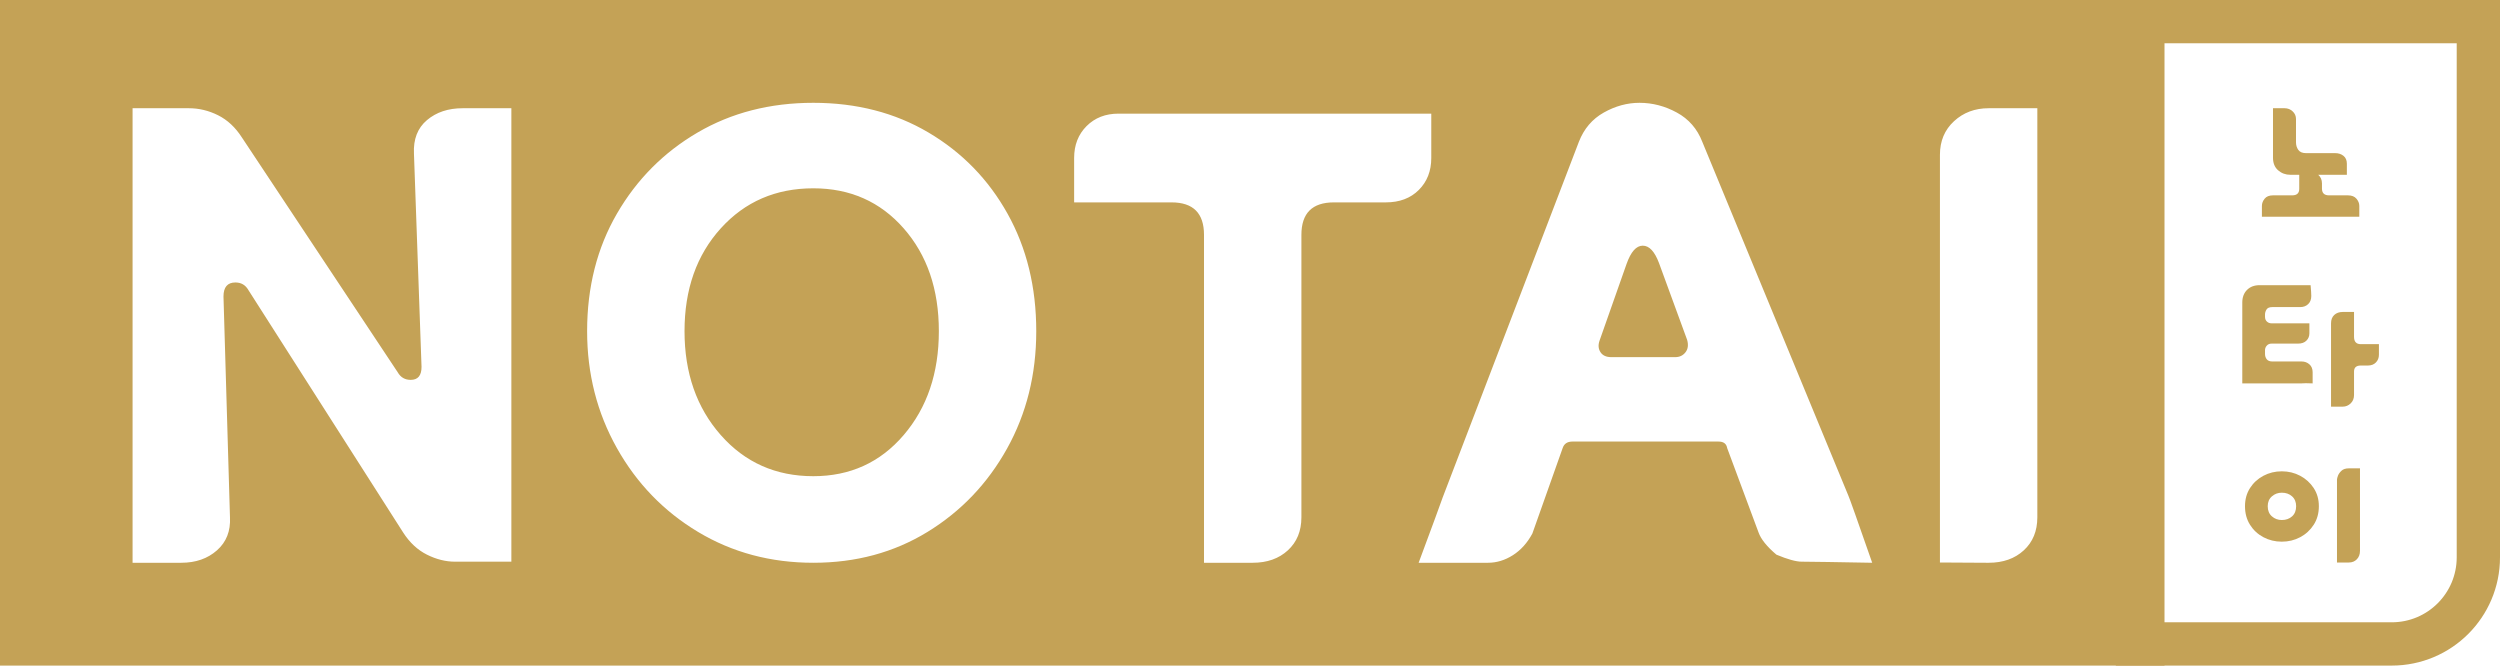 <?xml version="1.0" encoding="UTF-8"?>
<svg width="462px" height="123px" viewBox="0 0 462 123" version="1.1" xmlns="http://www.w3.org/2000/svg" xmlns:xlink="http://www.w3.org/1999/xlink">
    <title>notai-outline</title>
    <g id="Page-1" stroke="none" stroke-width="1" fill="none" fill-rule="evenodd">
        <g id="notai-outline">
            <path d="M400,0 L400,123 L0,123 L0,0 L400,0 Z M34.9,20 L24.5,20 L24.5,20 L24.5,104 L24.5,104 L33.5,104 C36.167,104 38.367,103.233 40.1,101.7 C41.833,100.167 42.633,98.133 42.5,95.6 L42.5,95.6 L41.3,54.8 C41.3,53.067 42.033,52.2 43.5,52.2 C44.567,52.2 45.367,52.667 45.9,53.6 L45.9,53.6 L74.5,98.4 C75.7,100.267 77.167,101.633 78.9,102.5 C80.633,103.367 82.367,103.8 84.1,103.8 L84.1,103.8 L94.5,103.8 L94.5,103.8 L94.5,20 L94.5,20 L85.5,20 C82.833,20 80.633,20.733 78.9,22.2 C77.167,23.667 76.367,25.733 76.5,28.4 L76.5,28.4 L77.9,67.8 C77.9,69.4 77.233,70.2 75.9,70.2 C74.833,70.2 74.033,69.733 73.5,68.8 L73.5,68.8 L44.7,25.4 C43.5,23.533 42.033,22.167 40.3,21.3 C38.567,20.433 36.767,20 34.9,20 L34.9,20 Z M150.3,19 C142.3,19 135.167,20.833 128.9,24.5 C122.633,28.167 117.667,33.167 114,39.5 C110.333,45.833 108.5,53.067 108.5,61.2 C108.5,69.067 110.333,76.267 114,82.8 C117.667,89.333 122.667,94.5 129,98.3 C135.333,102.1 142.433,104 150.3,104 C158.167,104 165.2,102.1 171.4,98.3 C177.6,94.5 182.5,89.367 186.1,82.9 C189.7,76.433 191.5,69.2 191.5,61.2 C191.5,53.067 189.733,45.833 186.2,39.5 C182.667,33.167 177.8,28.167 171.6,24.5 C165.4,20.833 158.3,19 150.3,19 Z M264.5,21 L206.7,21 C204.3,21 202.333,21.767 200.8,23.3 C199.267,24.833 198.5,26.8 198.5,29.2 L198.5,29.2 L198.5,37.4 L216.5,37.4 C220.5,37.4 222.5,39.4 222.5,43.4 L222.5,43.4 L222.5,104 L231.5,104 C234.167,104 236.333,103.233 238,101.7 C239.667,100.167 240.5,98.133 240.5,95.6 L240.5,95.6 L240.5,43.4 C240.5,39.4 242.5,37.4 246.5,37.4 L246.5,37.4 L256.1,37.4 C258.633,37.4 260.667,36.633 262.2,35.1 C263.733,33.567 264.5,31.6 264.5,29.2 L264.5,29.2 L264.5,21 Z M302.98,19 C300.713,19 298.513,19.6 296.38,20.8 C294.247,22 292.713,23.8 291.78,26.2 L291.78,26.2 L266.58,92 L266.542,92.111 C266.194,93.125 264.735,97.088 262.165,104 L262.165,104 L274.98,104 C276.58,104 278.113,103.533 279.58,102.6 C281.047,101.667 282.247,100.333 283.18,98.6 L283.18,98.6 L288.78,82.8 C289.047,82 289.647,81.6 290.58,81.6 L290.58,81.6 L317.58,81.6 C318.513,81.6 319.047,82 319.18,82.8 L319.18,82.8 L324.98,98.4 C325.424,99.644 326.524,101.011 328.28,102.5 C330.347,103.367 331.913,103.8 332.98,103.8 C333.014,103.8 333.05,103.8 333.087,103.8 L333.328,103.801 C335.095,103.809 339.313,103.876 345.982,104 C343.225,96.089 341.758,91.956 341.58,91.6 L341.58,91.6 L314.58,26.2 C313.647,23.8 312.08,22 309.88,20.8 C307.68,19.6 305.38,19 302.98,19 Z M376.5,20 L367.5,20 C364.967,20 362.833,20.8 361.1,22.4 C359.367,24 358.5,26.067 358.5,28.6 L358.5,28.6 L358.5,103.95 C362.332,103.98 365.128,103.996 366.888,103.999 L367.307,104 L367.307,104 L367.5,104 C370.167,104 372.333,103.233 374,101.7 C375.667,100.167 376.5,98.133 376.5,95.6 L376.5,95.6 L376.5,20 L376.5,20 Z M150.3,34.8 C157.1,34.8 162.667,37.267 167,42.2 C171.333,47.133 173.5,53.467 173.5,61.2 C173.5,68.933 171.333,75.333 167,80.4 C162.667,85.467 157.1,88 150.3,88 C143.367,88 137.667,85.467 133.2,80.4 C128.733,75.333 126.5,68.933 126.5,61.2 C126.5,53.467 128.733,47.133 133.2,42.2 C137.667,37.267 143.367,34.8 150.3,34.8 Z M303.58,45.4 C304.78,45.4 305.78,46.467 306.58,48.6 L306.58,48.6 L311.78,62.8 C312.047,63.733 311.947,64.5 311.48,65.1 C311.013,65.7 310.38,66 309.58,66 L309.58,66 L297.78,66 C296.847,66 296.18,65.7 295.78,65.1 C295.38,64.5 295.313,63.8 295.58,63 L295.58,63 L300.58,48.8 C301.38,46.533 302.38,45.4 303.58,45.4 Z" id="Combined-Shape" fill="#C4A256"></path>
            <path d="M458,4 L458,103 C458,107.418 456.209,111.418 453.314,114.314 C450.418,117.209 446.418,119 442,119 L442,119 L395,119 L395,4 L458,4 Z" id="Rectangle" stroke="#C4A256" stroke-width="8"></path>
            <g id="notai-korean" transform="translate(414.375, 20)" fill="#C4A256" fill-rule="nonzero">
                <path d="M14.725,14.85 C14.725,15.683 15.158,16.1 16.025,16.1 L19.525,16.1 C20.225,16.1 20.75,16.308 21.1,16.725 C21.45,17.142 21.625,17.583 21.625,18.05 C21.625,18.406 21.625,19.072 21.625,20.05 C20.647,20.05 19.947,20.05 19.525,20.05 L5.675,20.05 C5.275,20.05 4.592,20.05 3.625,20.05 C3.625,19.072 3.625,18.406 3.625,18.05 C3.625,17.583 3.792,17.142 4.125,16.725 C4.458,16.308 4.975,16.1 5.675,16.1 L9.225,16.1 C10.092,16.1 10.525,15.7 10.525,14.9 L10.525,12.3 L8.875,12.3 C8.008,12.3 7.258,12.025 6.625,11.475 C5.992,10.925 5.675,10.15 5.675,9.15 L5.675,2 C5.675,1.622 5.675,0.956 5.675,0 C6.686,0 7.403,0 7.825,0 C8.392,0 8.883,0.192 9.3,0.575 C9.717,0.958 9.925,1.433 9.925,2 L9.925,6.3 C9.925,6.833 10.067,7.3 10.35,7.7 C10.633,8.1 11.108,8.3 11.775,8.3 L17.175,8.3 C17.775,8.3 18.283,8.467 18.7,8.8 C19.117,9.133 19.325,9.617 19.325,10.25 C19.325,10.65 19.325,11.333 19.325,12.3 C18.292,12.3 17.575,12.3 17.175,12.3 L14.025,12.3 C14.492,12.7 14.725,13.233 14.725,13.9 L14.725,14.85 Z" id="Path"></path>
                <path d="M3.2,50.85 C2.556,50.85 1.489,50.85 0,50.85 C0,49.339 0,48.272 0,47.65 L0,35.9 C0,34.933 0.292,34.158 0.875,33.575 C1.458,32.992 2.233,32.7 3.2,32.7 L10.7,32.7 C11.1,32.7 11.742,32.7 12.625,32.7 C12.708,33.656 12.75,34.322 12.75,34.7 C12.75,35.333 12.558,35.833 12.175,36.2 C11.792,36.567 11.3,36.75 10.7,36.75 L5.55,36.75 C5.017,36.75 4.658,36.9 4.475,37.2 C4.292,37.5 4.2,37.8 4.2,38.1 L4.2,38.55 C4.2,38.917 4.317,39.208 4.55,39.425 C4.783,39.642 5.067,39.75 5.4,39.75 L10.3,39.75 C10.744,39.75 11.444,39.75 12.4,39.75 C12.4,40.65 12.4,41.267 12.4,41.6 C12.4,42.133 12.217,42.583 11.85,42.95 C11.483,43.317 10.967,43.5 10.3,43.5 L5.4,43.5 C5.033,43.5 4.742,43.625 4.525,43.875 C4.308,44.125 4.2,44.4 4.2,44.7 L4.2,45.4 C4.2,45.8 4.308,46.133 4.525,46.4 C4.742,46.667 5.083,46.8 5.55,46.8 L10.95,46.8 C11.517,46.8 12,46.975 12.4,47.325 C12.8,47.675 13,48.167 13,48.8 C13,49.2 13,49.883 13,50.85 C12.011,50.806 11.328,50.806 10.95,50.85 L3.2,50.85 Z M16.4,39.75 C16.4,39.083 16.6,38.567 17,38.2 C17.4,37.833 17.917,37.65 18.55,37.65 C18.972,37.65 19.672,37.65 20.65,37.65 C20.65,38.939 20.65,39.639 20.65,39.75 L20.65,42.25 C20.65,43.15 21.067,43.6 21.9,43.6 L23.2,43.6 C23.711,43.6 24.394,43.6 25.25,43.6 C25.25,44.567 25.25,45.217 25.25,45.55 C25.25,46.117 25.067,46.592 24.7,46.975 C24.333,47.358 23.833,47.55 23.2,47.55 L21.9,47.55 C21.067,47.55 20.65,47.917 20.65,48.65 L20.65,53 C20.65,53.633 20.442,54.15 20.025,54.55 C19.608,54.95 19.117,55.15 18.55,55.15 C18.128,55.15 17.411,55.15 16.4,55.15 C16.4,54.139 16.4,53.422 16.4,53 L16.4,39.75 Z" id="Shape"></path>
                <path d="M0.5,73.55 C0.5,72.283 0.808,71.167 1.425,70.2 C2.042,69.233 2.867,68.475 3.9,67.925 C4.933,67.375 6.067,67.1 7.3,67.1 C8.533,67.1 9.667,67.375 10.7,67.925 C11.733,68.475 12.567,69.233 13.2,70.2 C13.833,71.167 14.15,72.283 14.15,73.55 C14.15,74.85 13.833,75.992 13.2,76.975 C12.567,77.958 11.733,78.725 10.7,79.275 C9.667,79.825 8.533,80.1 7.3,80.1 C6.067,80.1 4.933,79.825 3.9,79.275 C2.867,78.725 2.042,77.958 1.425,76.975 C0.808,75.992 0.5,74.85 0.5,73.55 Z M21.75,81.8 C21.75,82.433 21.558,82.95 21.175,83.35 C20.792,83.75 20.3,83.95 19.7,83.95 C19.3,83.95 18.567,83.95 17.5,83.95 C17.5,82.939 17.5,82.222 17.5,81.8 L17.5,68.65 C17.5,68.483 17.558,68.242 17.675,67.925 C17.792,67.608 18.008,67.3 18.325,67 C18.642,66.7 19.1,66.55 19.7,66.55 C20.122,66.55 20.806,66.55 21.75,66.55 C21.75,67.528 21.75,68.228 21.75,68.65 L21.75,81.8 Z M4.7,73.55 C4.7,74.35 4.958,74.975 5.475,75.425 C5.992,75.875 6.6,76.1 7.3,76.1 C8.067,76.1 8.7,75.875 9.2,75.425 C9.7,74.975 9.95,74.35 9.95,73.55 C9.95,72.783 9.7,72.175 9.2,71.725 C8.7,71.275 8.067,71.05 7.3,71.05 C6.6,71.05 5.992,71.275 5.475,71.725 C4.958,72.175 4.7,72.783 4.7,73.55 Z" id="Shape"></path>
            </g>
        </g>
    </g>
</svg>